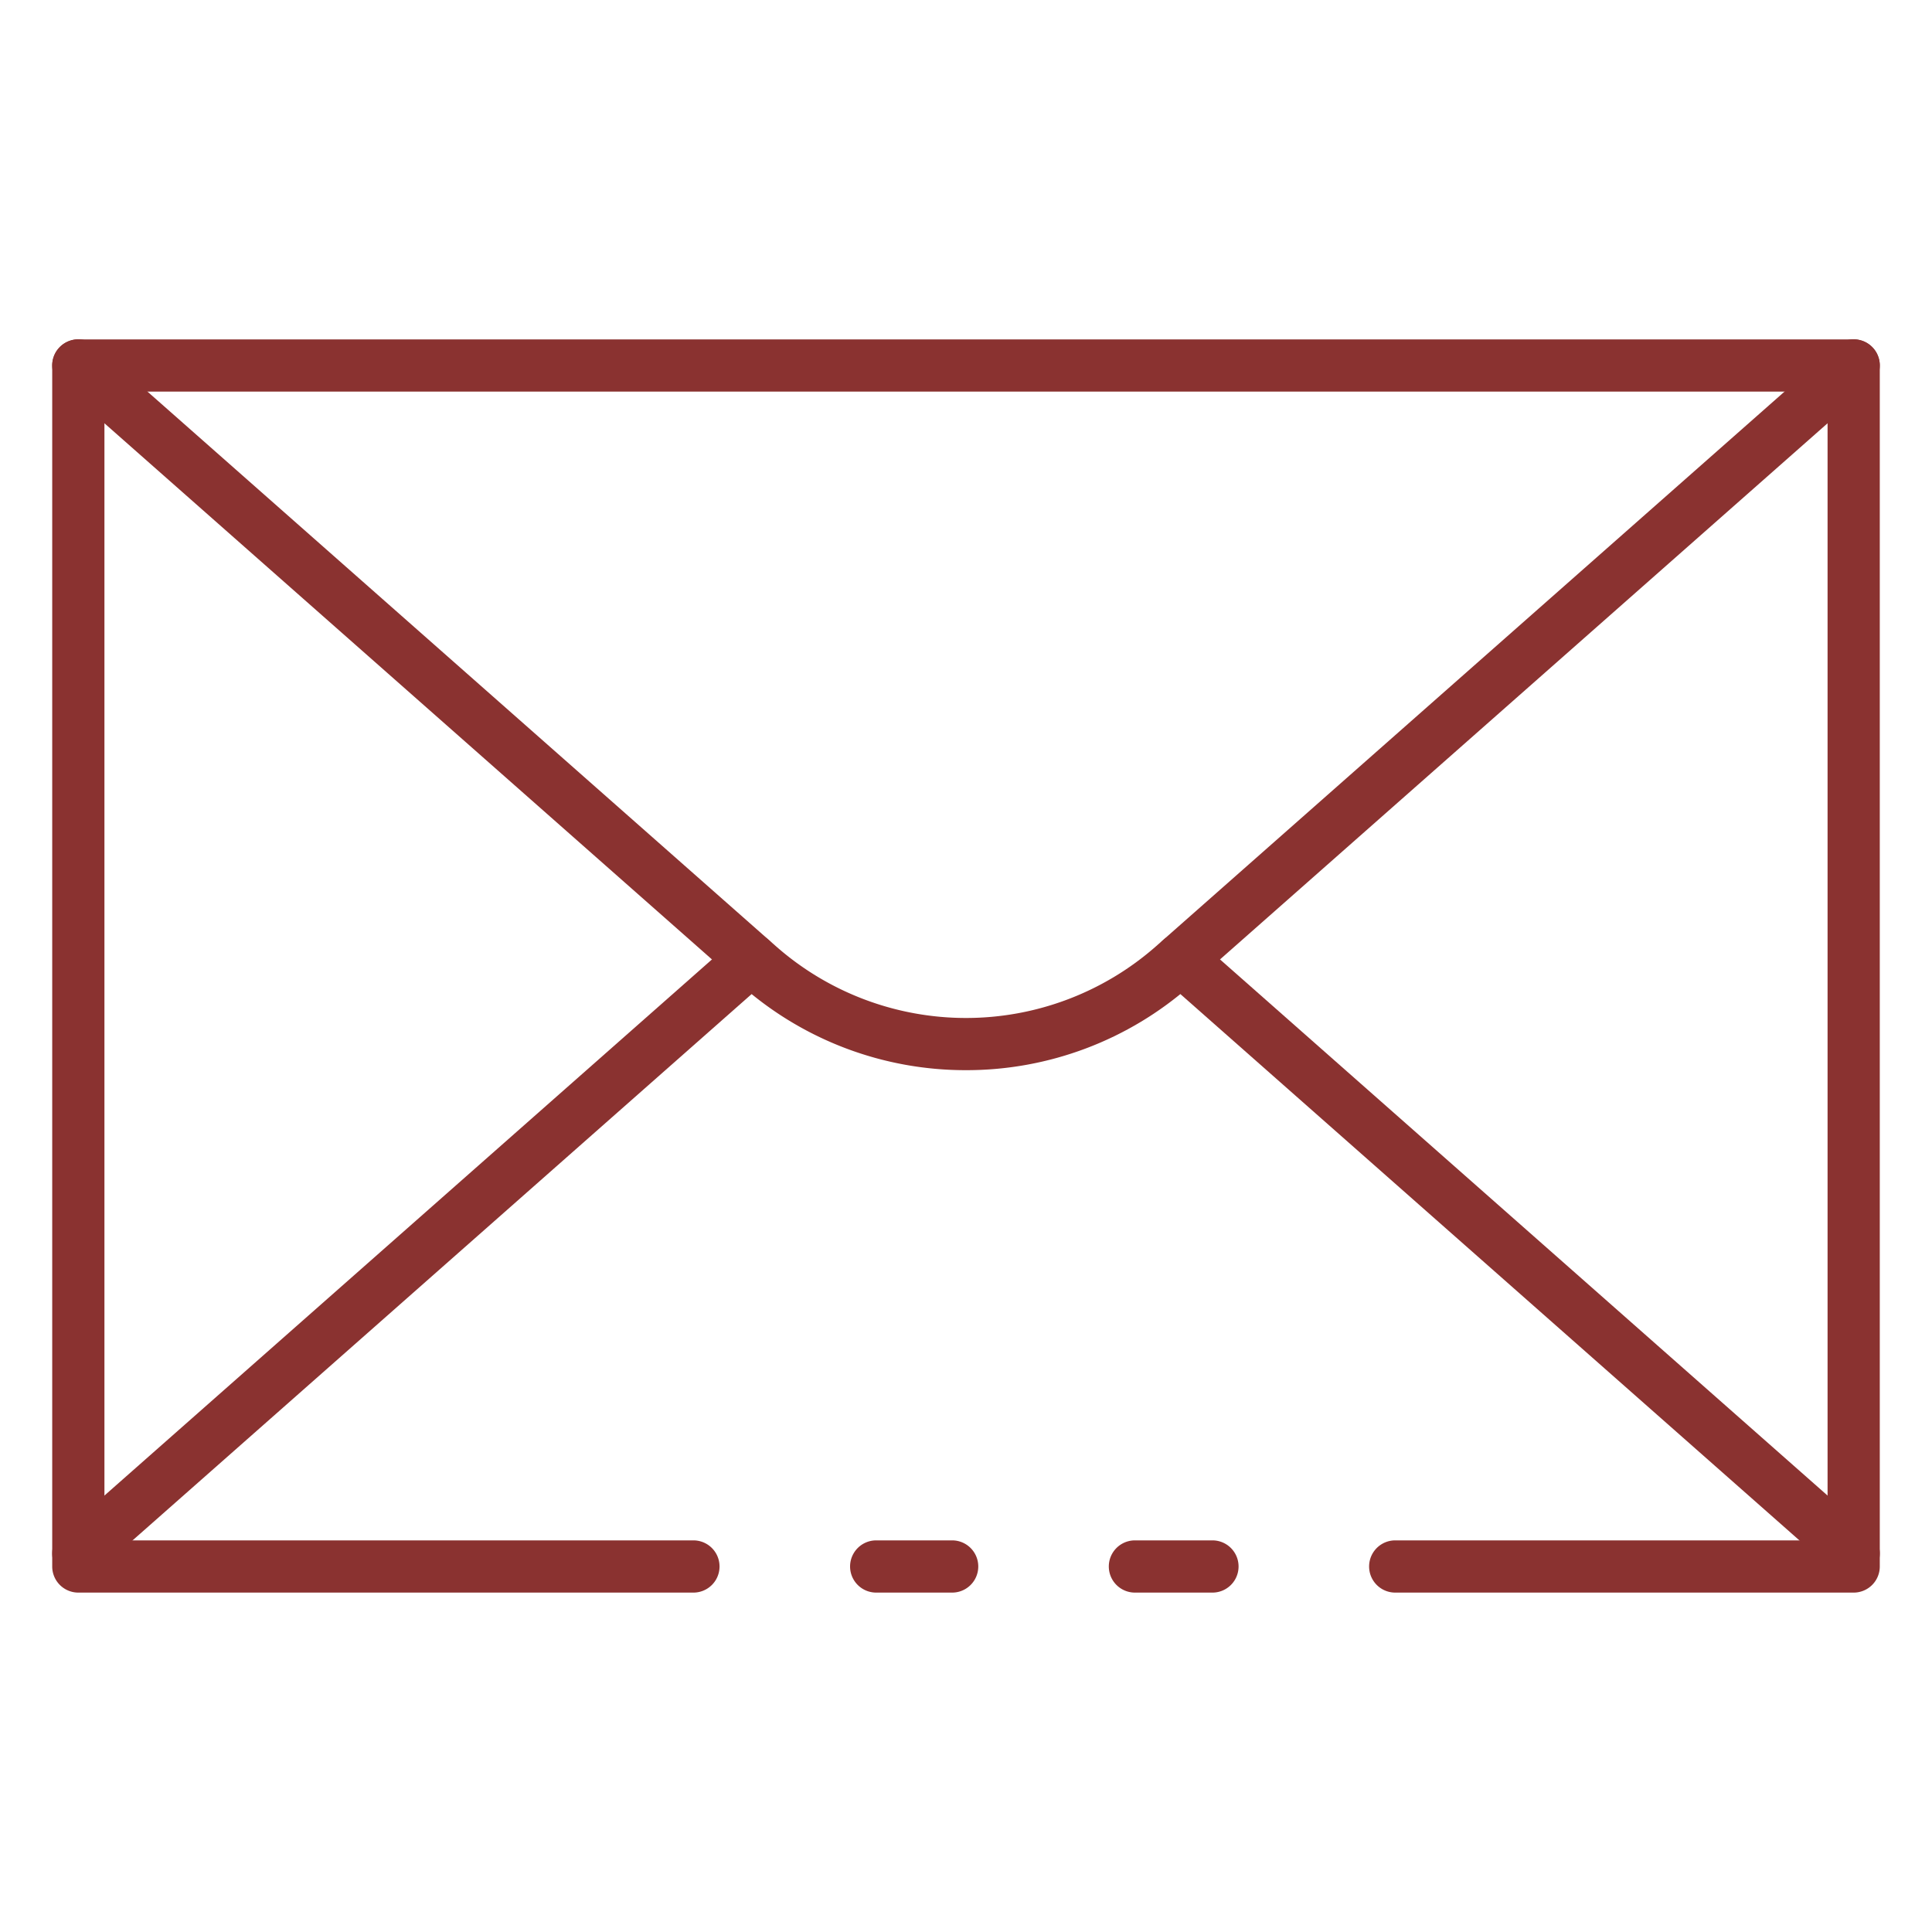 <?xml version="1.0"?>
<svg xmlns="http://www.w3.org/2000/svg" xmlns:xlink="http://www.w3.org/1999/xlink" xmlns:svgjs="http://svgjs.com/svgjs" version="1.1" width="512" height="512" x="0" y="0" viewBox="0 0 74 74" style="enable-background:new 0 0 512 512" xml:space="preserve" class=""><g><path xmlns="http://www.w3.org/2000/svg" d="m36.47 61h-2.91a1 1 0 0 1 0-2h2.91a1 1 0 0 1 0 2z" fill="#8a3230" data-original="#000000" style="" class=""/><path xmlns="http://www.w3.org/2000/svg" d="m71 61h-17.56a1 1 0 0 1 0-2h16.56v-44h-66v44h22.56a1 1 0 1 1 0 2h-23.56a1 1 0 0 1 -1-1v-46a1 1 0 0 1 1-1h68a1 1 0 0 1 1 1v46a1 1 0 0 1 -1 1z" fill="#8a3230" data-original="#000000" style="" class=""/><path xmlns="http://www.w3.org/2000/svg" d="m46.44 61h-2.97a1 1 0 0 1 0-2h2.97a1 1 0 0 1 0 2z" fill="#8a3230" data-original="#000000" style="" class=""/><path xmlns="http://www.w3.org/2000/svg" d="m37 40.99a12.971 12.971 0 0 1 -8.6-3.244l-26.062-23a1 1 0 1 1 1.324-1.5l26.062 23a11.016 11.016 0 0 0 14.552 0l26.062-23a1 1 0 1 1 1.324 1.5l-26.063 23a12.967 12.967 0 0 1 -8.599 3.244z" fill="#8a3230" data-original="#000000" style="" class=""/><path xmlns="http://www.w3.org/2000/svg" d="m71 60.5a1 1 0 0 1 -.662-.25l-25.779-22.75a1 1 0 1 1 1.323-1.5l25.78 22.75a1 1 0 0 1 -.662 1.75z" fill="#8a3230" data-original="#000000" style="" class=""/><path xmlns="http://www.w3.org/2000/svg" d="m3 60.5a1 1 0 0 1 -.662-1.75l25.78-22.75a1 1 0 1 1 1.323 1.5l-25.779 22.75a1 1 0 0 1 -.662.25z" fill="#8a3230" data-original="#000000" style="" class=""/></g></svg>
